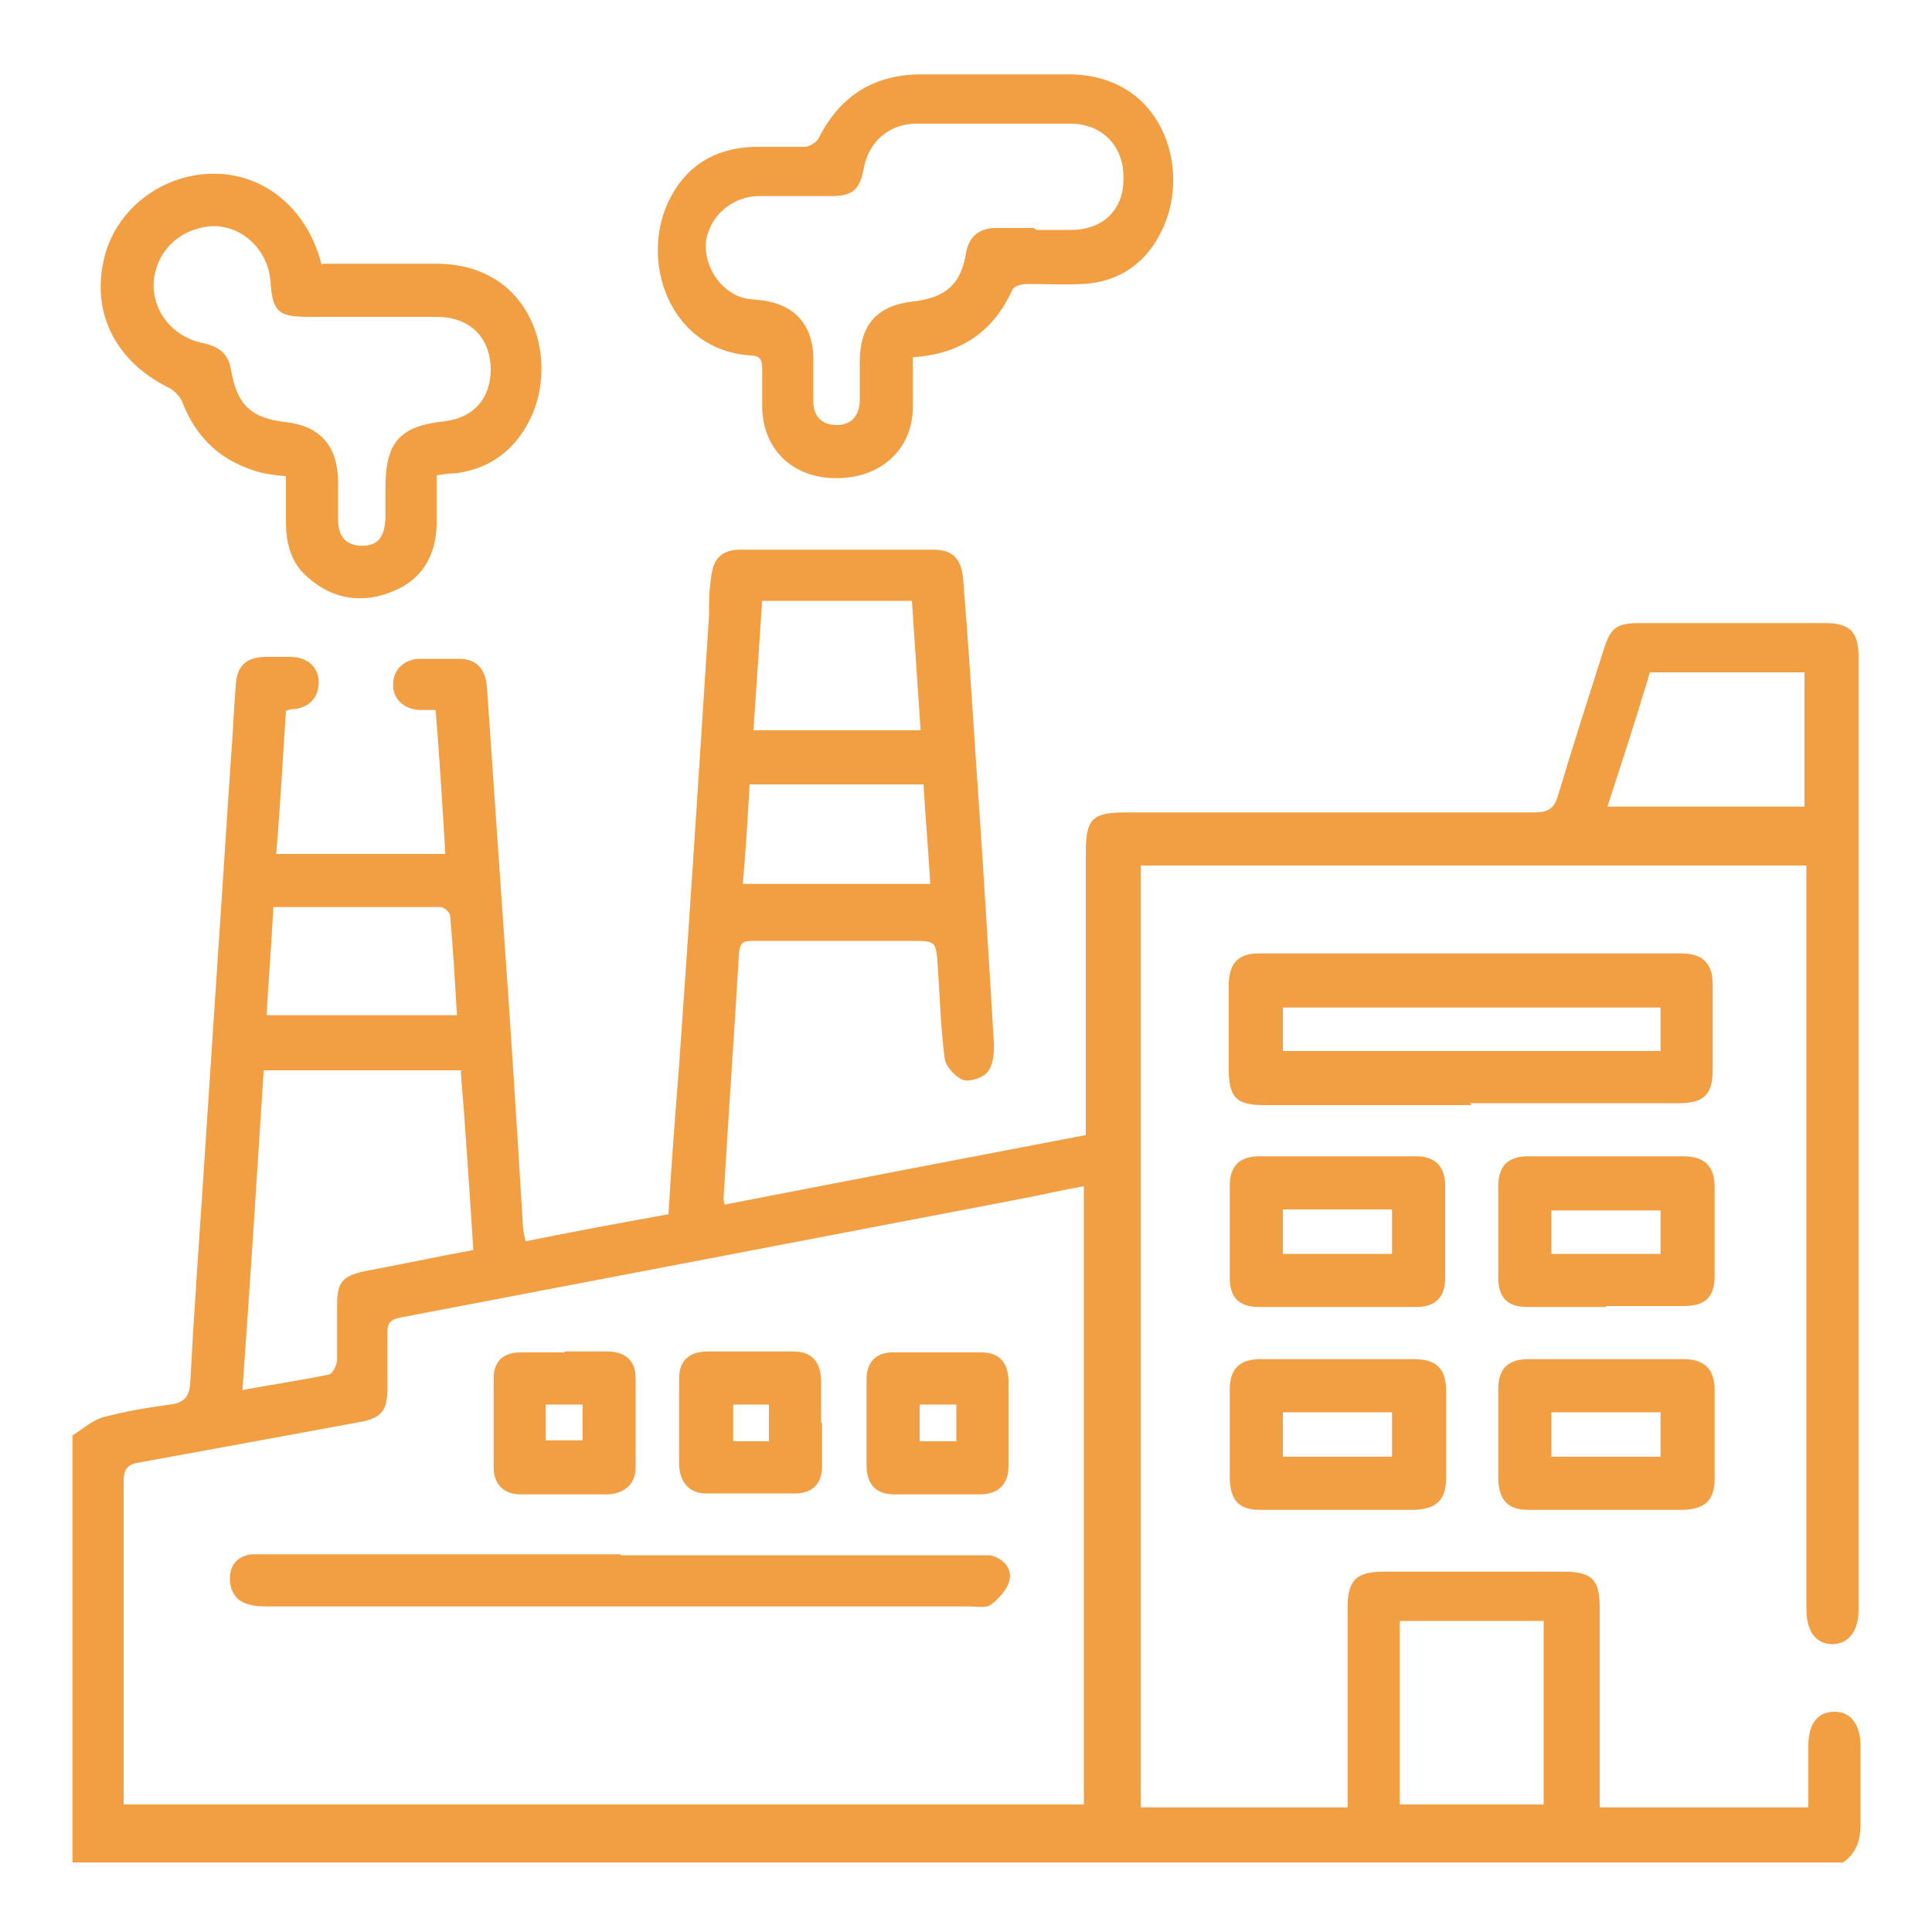 <?xml version="1.0" encoding="UTF-8"?>
<svg xmlns="http://www.w3.org/2000/svg" version="1.1" viewBox="0 0 200 200">
  <defs>
    <style>
      .cls-1 {
        fill: #f29f43;
      }
    </style>
  </defs>
  <!-- Generator: Adobe Illustrator 28.7.2, SVG Export Plug-In . SVG Version: 1.2.0 Build 154)  -->
  <g>
    <g id="Layer_1">
      <g id="Layer_1-2" data-name="Layer_1">
        <g>
          <path class="cls-1" d="M7.5,148.6c1.1-.7,2.1-1.6,3.2-1.9,2.3-.6,4.6-1,6.9-1.3,1.5-.2,2-.8,2.1-2.3.4-7.9,1-15.7,1.5-23.6.9-13.6,1.8-27.3,2.7-40.9.2-2.5.3-5.1.5-7.6.1-2.1,1.1-3,3.2-3h2.4c1.8,0,2.9,1,3,2.5,0,1.6-.8,2.6-2.4,2.9-.3,0-.6,0-1,.2-.3,4.9-.6,9.7-1,14.8h17.5c-.3-5-.6-9.9-1-14.9-.7,0-1.2,0-1.7,0-1.7-.1-2.8-1.3-2.7-2.7,0-1.5,1.2-2.6,2.8-2.6h4c1.8,0,2.7,1,2.9,2.8.6,8.7,1.2,17.4,1.8,26.1.7,9.7,1.3,19.4,1.9,29.2,0,.7.1,1.3.3,2.2,4.9-1,9.8-1.9,14.8-2.8.3-5.2.7-10.3,1.1-15.4,1.1-15.5,2.1-31.1,3.1-46.6,0-1.3,0-2.5.2-3.8.2-2.1,1.1-3,3.1-3h19.9c2,0,2.9.9,3.1,3,.5,6.1.9,12.3,1.3,18.4.7,10,1.3,19.9,1.9,29.9,0,1-.1,2.1-.7,2.8-.5.6-1.8,1-2.5.8-.8-.3-1.8-1.4-1.9-2.2-.4-3-.5-6.1-.7-9.2s-.1-3-3.1-3h-15.9c-1,0-1.5,0-1.6,1.3-.5,8.5-1.1,16.9-1.6,25.4,0,0,0,.2.1.6,12.4-2.4,24.8-4.8,37.4-7.2v-29.2c0-3.6.7-4.2,4.2-4.2h42.2c1.5,0,2.1-.4,2.5-1.8,1.5-5,3.1-10,4.7-15,.7-2.3,1.3-2.8,3.8-2.8h19.1c2.6,0,3.5.9,3.5,3.5v98.7c0,2.2-1.1,3.5-2.7,3.5-1.7,0-2.7-1.3-2.7-3.6v-77h-68.9v97.5h21.4v-20.7c0-2.8.9-3.7,3.7-3.7h18.6c3,0,3.8.8,3.8,3.7v20.7h21.6v-6.4c0-2.3,1-3.5,2.7-3.5s2.7,1.3,2.7,3.6,0,5.3,0,8c0,1.7-.4,3-1.8,4H7.5v-43.9ZM12.9,186.8h99.3v-64c-2.3.4-4.4.9-6.5,1.3-21.4,4.1-42.8,8.2-64.3,12.3-1,.2-1.3.6-1.3,1.5v5.9c0,2.3-.7,3-2.8,3.4-7.6,1.4-15.2,2.8-22.9,4.2-1.3.2-1.6.8-1.6,2,0,3.4,0,6.8,0,10.1v23.3h0ZM47.8,110.8h-20.5c-.7,11-1.4,21.9-2.2,33.1,3.2-.6,6-1,8.9-1.6.4,0,.8-.9.9-1.4,0-2,0-4,0-5.9,0-2.3.6-2.9,2.8-3.4,3.8-.7,7.5-1.5,11.3-2.2-.4-6.2-.8-12.3-1.3-18.5h0ZM159.8,186.8v-19h-14.9v19h14.9ZM170.8,69.6c-1.4,4.7-2.9,9.3-4.4,13.9h20.4v-13.9h-16,0ZM78,75.6h17.3c-.3-4.5-.6-8.9-.9-13.4h-15.5c-.3,4.5-.6,8.9-.9,13.4h0ZM28.3,93.9c-.2,3.9-.5,7.5-.7,11.2h19.7c-.2-3.5-.4-6.9-.7-10.3,0-.3-.6-.9-1-.9-5.7,0-11.4,0-17.3,0h0ZM95.7,81.2h-18.1c-.2,3.5-.4,6.8-.7,10.3h19.4c-.2-3.5-.5-6.9-.7-10.3Z"/>
          <path class="cls-1" d="M94.5,36.9v5.2c0,4.4-3.3,7.4-7.9,7.4s-7.6-3-7.7-7.3c0-1.4,0-2.7,0-4.1,0-.9-.3-1.3-1.2-1.3-8.9-.6-11.9-10.9-7.8-17.2,1.9-3,4.8-4.3,8.2-4.4,1.7,0,3.5,0,5.2,0,.5,0,1.3-.5,1.5-1,2.2-4.3,5.7-6.5,10.6-6.5,5,0,10,0,14.9,0,10-.2,13.1,9.7,10,16.1-1.6,3.4-4.4,5.4-8.2,5.6-1.9.1-3.9,0-5.8,0-.5,0-1.3.2-1.5.6-2,4.4-5.4,6.7-10.5,7h.1ZM107.3,23.8h3.8c3.2-.1,5.3-2.2,5.2-5.5,0-3.1-2.1-5.4-5.3-5.5-5.4,0-10.7,0-16.1,0-2.9,0-5,1.9-5.5,4.7-.4,2.2-1.2,2.8-3.4,2.8-2.5,0-5.1,0-7.6,0-2.7.1-4.9,2.1-5.3,4.6-.3,2.5,1.3,5.1,3.7,5.9.7.2,1.4.2,2.1.3,3.3.4,5.2,2.5,5.3,5.8v4.7c0,1.5.9,2.4,2.4,2.4s2.3-.9,2.4-2.4v-4.1c0-3.9,1.8-5.9,5.6-6.3,3.3-.4,4.9-1.8,5.4-5,.3-1.7,1.3-2.5,2.9-2.6,1.4,0,2.7,0,4.1,0h0Z"/>
          <path class="cls-1" d="M33.4,27.3c4,0,7.8,0,11.6,0,10.4-.1,13.2,10.5,9.5,16.8-1.6,2.8-4.1,4.5-7.4,4.9-.6,0-1.2.1-1.9.2,0,1.8,0,3.5,0,5.2-.1,3.1-1.5,5.6-4.5,6.8-3.1,1.3-6.2.9-8.8-1.4-1.8-1.5-2.3-3.6-2.3-5.8v-4.7c-1-.1-1.8-.2-2.7-.4-3.9-1.1-6.5-3.4-8-7.2-.2-.6-.8-1.2-1.3-1.5-5.4-2.6-8.1-7.5-6.9-13.1,1-5,5.5-8.8,10.8-9.1,5.3-.3,9.9,3.1,11.6,8.7,0,.1.1.3.2.7h0ZM50.8,38.3c0-3.3-2.1-5.5-5.6-5.5h-13.2c-3.2,0-3.8-.5-4-3.7-.3-3.6-3.5-6.2-6.8-5.6-3,.5-5.1,2.8-5.3,5.8-.1,2.9,1.9,5.5,5,6.2,1.6.3,2.7,1,3,2.7.6,3.7,2.1,5.1,5.7,5.5,3.5.4,5.3,2.4,5.4,6v4.1c0,1.8.9,2.7,2.5,2.7s2.3-.9,2.4-2.8v-3.1c0-4.8,1.4-6.5,6.2-7,3-.4,4.7-2.4,4.7-5.4h0Z"/>
          <path class="cls-1" d="M152.3,114.4h-21.5c-2.8,0-3.6-.8-3.6-3.7v-8.7c0-2.3,1-3.3,3.1-3.3h43.8c2.2,0,3.2,1.1,3.2,3.2v8.8c0,2.6-.9,3.5-3.5,3.5h-21.6,0ZM171.9,104.3h-39.1v4.5h39.1v-4.5Z"/>
          <path class="cls-1" d="M138.3,135.3h-7.9c-2.2,0-3.1-1-3.1-3.1v-9.4c0-2.1,1-3.1,3.1-3.1h16.2c2,0,3,1.1,3,3,0,3.2,0,6.4,0,9.6,0,2-1,3-3,3h-8.3ZM132.8,125.2v4.6h11.3v-4.6h-11.3Z"/>
          <path class="cls-1" d="M166.2,135.3h-8.1c-2.1,0-3-1-3-3.1v-9.4c0-2.1,1-3.1,3.1-3.1h16.1c2.2,0,3.2,1.1,3.2,3.2v9.2c0,2.2-1,3.1-3.2,3.1h-8ZM171.9,125.3h-11.3v4.5h11.3v-4.5Z"/>
          <path class="cls-1" d="M138.4,156.3h-7.9c-2.3,0-3.1-1-3.2-3.2v-9.2c0-2.2,1-3.2,3.2-3.2h15.9c2.3,0,3.3,1,3.3,3.3v9c0,2.3-1,3.2-3.3,3.3h-8ZM132.8,146.2v4.6h11.3v-4.6h-11.3Z"/>
          <path class="cls-1" d="M166.3,156.3h-8.1c-2.1,0-3-1-3.1-3.1v-9.4c0-2.1,1-3.1,3.1-3.1h16.1c2.2,0,3.2,1.1,3.2,3.2v9.2c0,2.2-1,3.1-3.2,3.2h-8ZM171.9,146.2h-11.3v4.6h11.3v-4.6Z"/>
          <path class="cls-1" d="M64.2,161h36.3c.7,0,1.3,0,2,0,1.3.3,2.3,1.3,2,2.6-.2.9-1.1,1.9-1.9,2.5-.5.4-1.5.2-2.3.2H28.1c-.8,0-1.6,0-2.3-.2-1.3-.3-2-1.3-2-2.7,0-1.4.8-2.3,2.2-2.5.6,0,1.3,0,2,0h36.3,0Z"/>
          <path class="cls-1" d="M58.5,139.9h4.3c1.9,0,3,.9,3,2.8,0,3.1,0,6.1,0,9.2,0,1.7-1.1,2.7-2.9,2.8-3,0-6,0-9,0-1.8,0-2.8-1.1-2.8-2.8,0-3.1,0-6.1,0-9.2,0-1.8,1-2.7,2.8-2.7h4.5ZM56.5,149.1h3.8v-3.7h-3.8v3.7Z"/>
          <path class="cls-1" d="M85.1,147.3v4.5c0,1.8-1,2.8-2.8,2.8-3.1,0-6.1,0-9.2,0-1.7,0-2.7-1.1-2.8-2.9,0-3,0-6,0-9,0-1.9,1.1-2.8,3-2.8h8.8c1.9,0,2.8,1,2.9,2.9v4.5h0ZM79.6,149.2v-3.8h-3.7v3.8h3.7Z"/>
          <path class="cls-1" d="M89.7,147.3v-4.5c0-1.8,1-2.8,2.7-2.8,3.1,0,6.1,0,9.2,0,1.8,0,2.7,1,2.8,2.8,0,3,0,6,0,9,0,1.9-1.1,2.9-3,2.9-2.9,0-5.9,0-8.8,0-2,0-2.9-1.1-2.9-3.1v-4.3ZM95.2,149.2h3.8v-3.8h-3.8v3.8Z"/>
        </g>
      </g>
    </g>
  </g>
</svg>